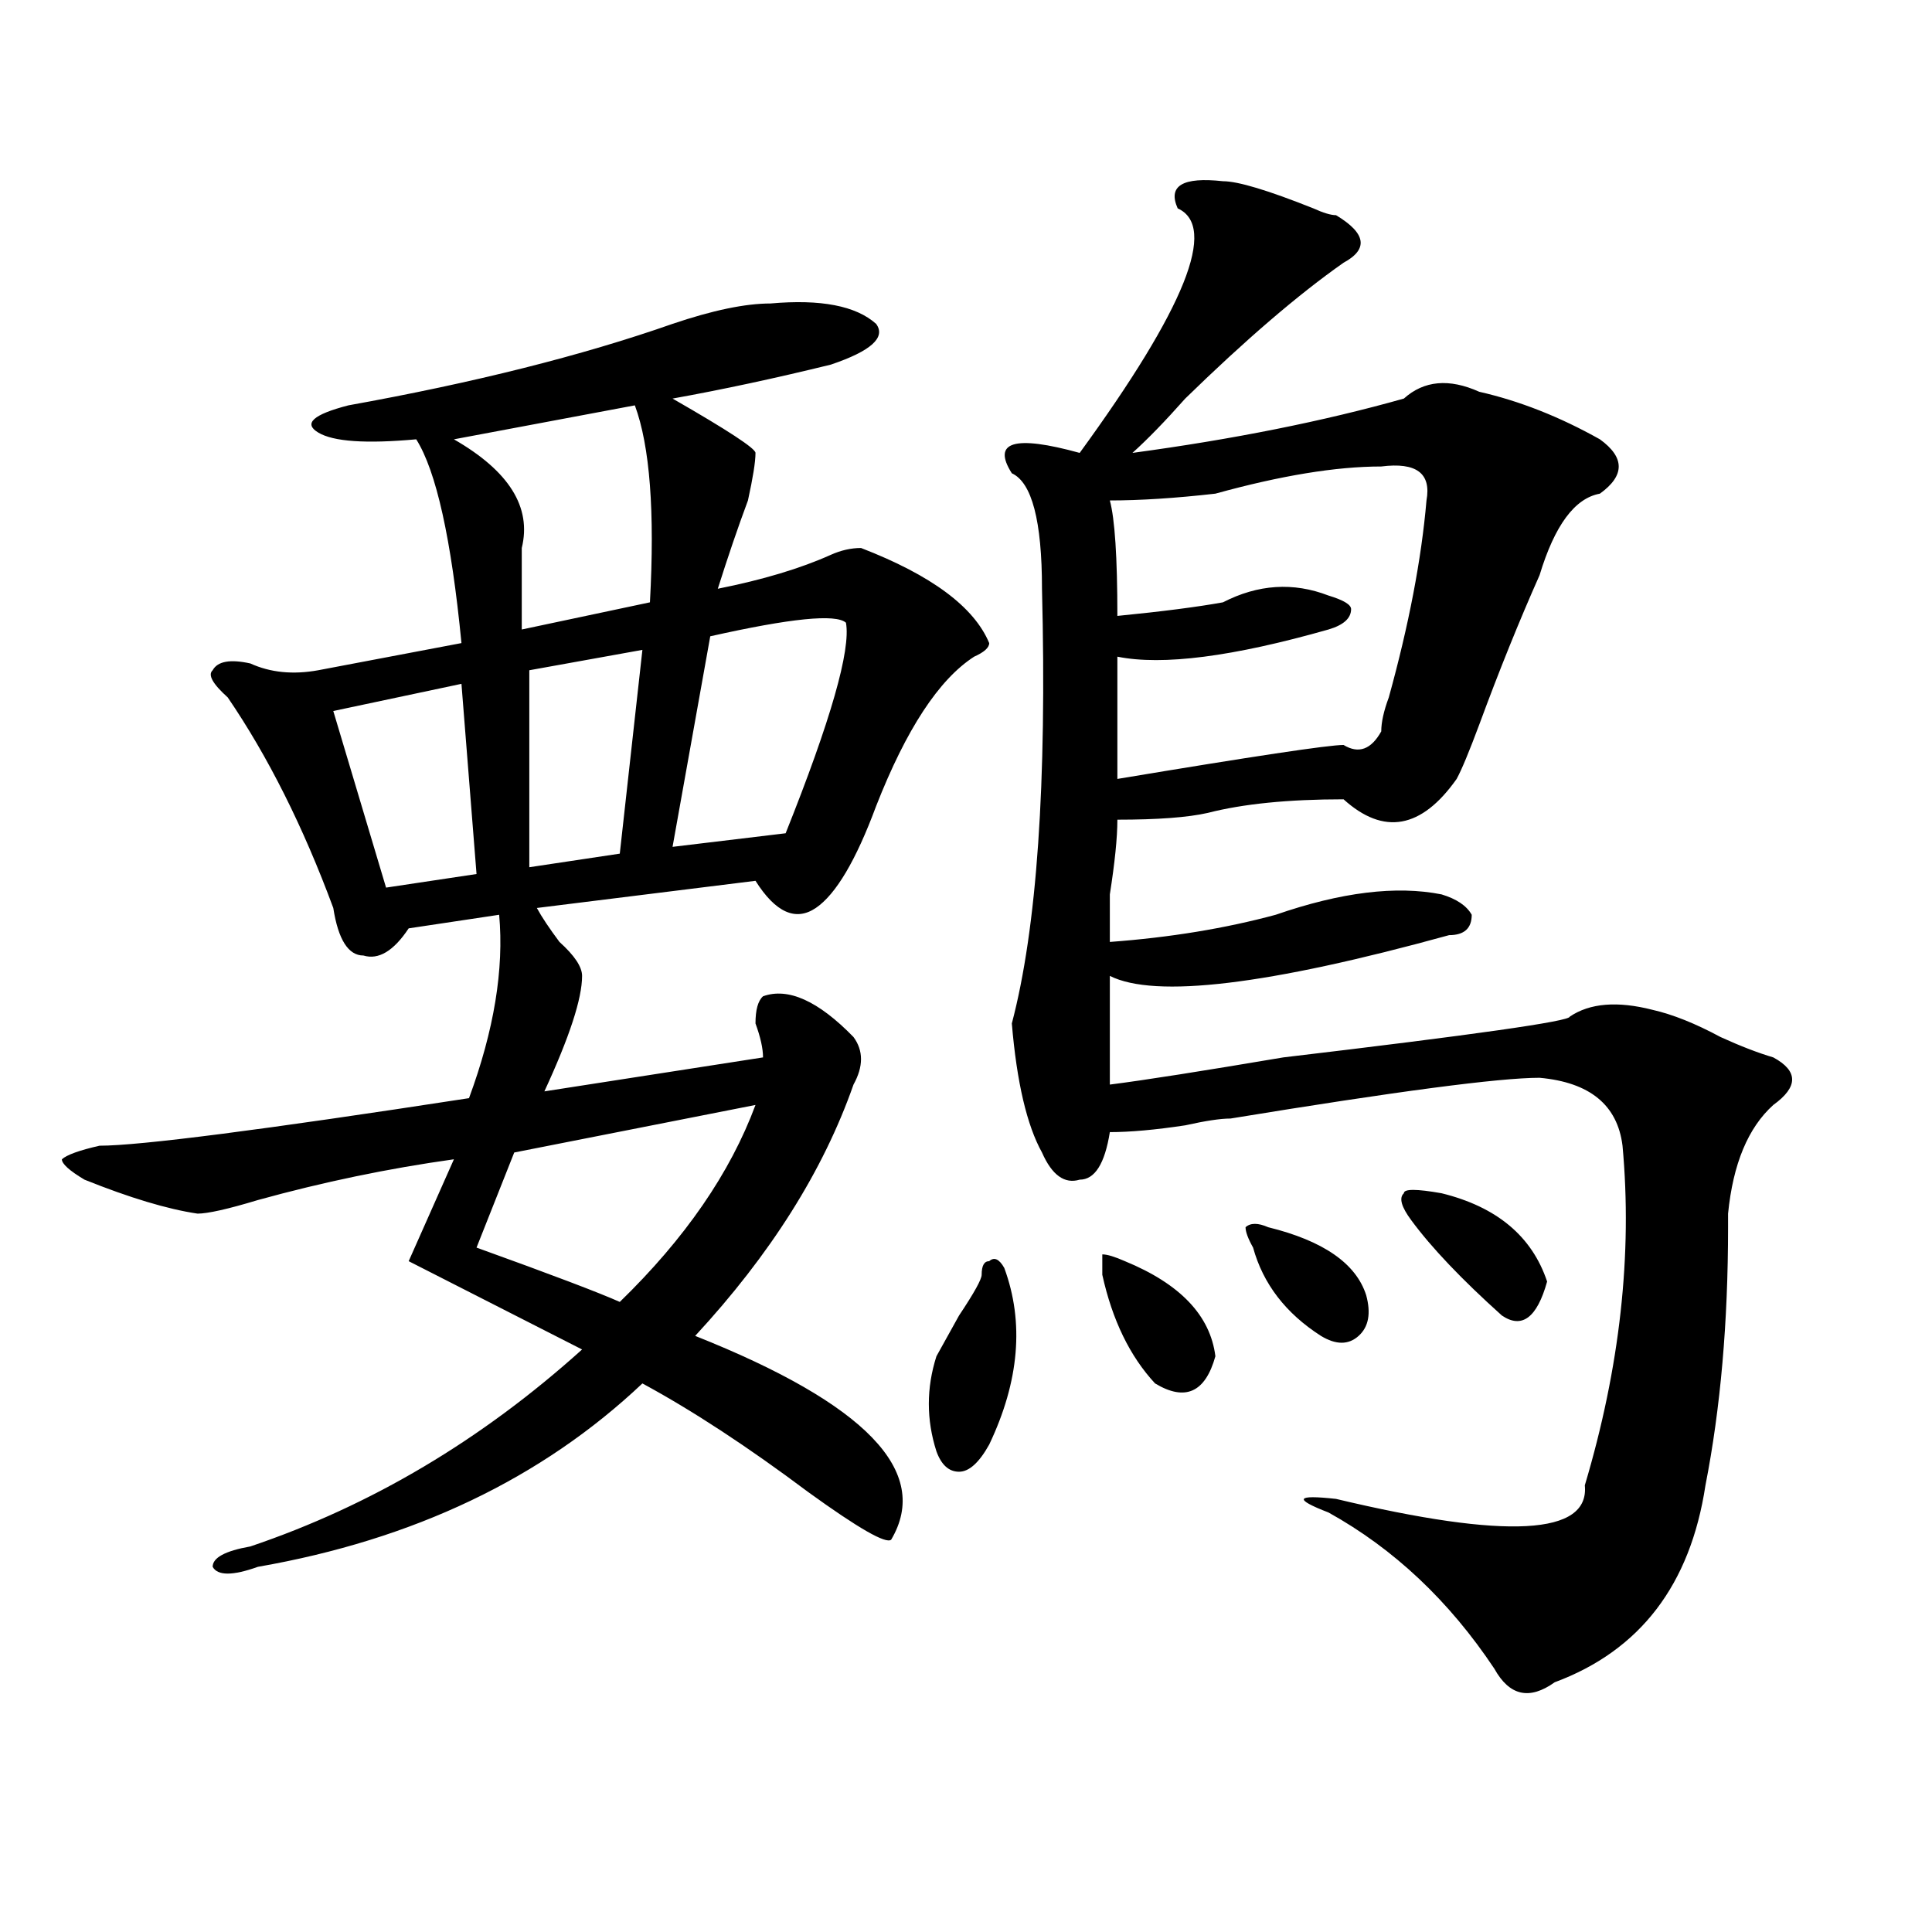 <?xml version="1.0" encoding="utf-8"?>
<!-- Generator: Adobe Illustrator 16.0.0, SVG Export Plug-In . SVG Version: 6.00 Build 0)  -->
<!DOCTYPE svg PUBLIC "-//W3C//DTD SVG 1.1//EN" "http://www.w3.org/Graphics/SVG/1.1/DTD/svg11.dtd">
<svg version="1.1" id="图层_1" xmlns="http://www.w3.org/2000/svg" xmlns:xlink="http://www.w3.org/1999/xlink" x="0px" y="0px"
	 width="1000px" height="1000px" viewBox="0 0 1000 1000" enable-background="new 0 0 1000 1000" xml:space="preserve">
<path d="M398.844,157.078c25.975-2.307,44.206,1.209,54.633,10.547c5.183,7.031-2.622,14.063-23.414,21.094
	c-28.658,7.031-55.975,12.909-81.949,17.578c28.597,16.425,42.926,25.818,42.926,28.125c0,4.725-1.342,12.909-3.902,24.609
	c-5.244,14.063-10.427,29.334-15.609,45.703c23.414-4.669,42.926-10.547,58.535-17.578c5.183-2.307,10.365-3.516,15.609-3.516
	c36.401,14.063,58.535,30.487,66.34,49.219c0,2.362-2.622,4.725-7.805,7.031c-18.231,11.756-35.121,37.519-50.73,77.344
	c-10.427,28.125-20.854,45.703-31.219,52.734c-10.427,7.031-20.854,2.362-31.219-14.063l-113.168,14.063
	c2.561,4.725,6.463,10.547,11.707,17.578c7.805,7.031,11.707,12.909,11.707,17.578c0,11.756-6.524,31.641-19.512,59.766
	l113.168-17.578c0-4.669-1.342-10.547-3.902-17.578c0-7.031,1.28-11.7,3.902-14.063c12.987-4.669,28.597,2.362,46.828,21.094
	c5.183,7.031,5.183,15.271,0,24.609c-15.609,44.55-42.926,87.891-81.949,130.078c88.412,35.156,122.253,70.313,101.461,105.469
	c-2.622,2.362-16.951-5.822-42.926-24.609c-31.219-23.4-59.877-42.188-85.852-56.25c-52.072,49.219-118.412,80.859-199.02,94.922
	c-13.049,4.669-20.854,4.669-23.414,0c0-4.725,6.463-8.24,19.512-10.547c62.438-21.094,119.631-55.041,171.703-101.953
	l-89.754-45.703l23.414-52.734c-33.841,4.725-67.682,11.756-101.461,21.094c-15.609,4.725-26.036,7.031-31.219,7.031
	c-15.609-2.307-35.121-8.185-58.535-17.578c-7.805-4.669-11.707-8.185-11.707-10.547c2.561-2.307,9.085-4.669,19.512-7.031
	c20.792,0,84.51-8.185,191.215-24.609c12.987-35.156,18.17-66.797,15.609-94.922l-46.828,7.031
	c-7.805,11.756-15.609,16.425-23.414,14.063c-7.805,0-13.049-8.185-15.609-24.609c-15.609-42.188-33.841-78.497-54.633-108.984
	c-7.805-7.031-10.427-11.7-7.805-14.063c2.561-4.669,9.085-5.822,19.512-3.516c10.365,4.725,22.072,5.878,35.121,3.516
	l74.145-14.063c-5.244-53.888-13.049-89.044-23.414-105.469c-26.036,2.362-42.926,1.209-50.73-3.516
	c-7.805-4.669-2.622-9.338,15.609-14.063c64.998-11.7,120.973-25.763,167.801-42.188
	C368.905,160.594,385.795,157.078,398.844,157.078z M238.848,353.953l-66.34,14.063l27.316,91.406l46.828-7.031L238.848,353.953z
	 M328.602,209.813l-93.656,17.578c28.597,16.425,40.304,35.156,35.121,56.25c0,16.425,0,30.487,0,42.188l66.34-14.063
	C338.967,264.909,336.406,230.906,328.602,209.813z M391.039,571.922l-124.875,24.609l-19.512,49.219
	c39.023,14.063,63.718,23.456,74.145,28.125C354.576,641.081,377.99,607.078,391.039,571.922z M332.504,336.375l-58.535,10.547
	v101.953l46.828-7.031L332.504,336.375z M437.867,322.313c-5.244-4.669-28.658-2.307-70.242,7.031l-19.512,108.984l58.535-7.031
	C430.063,372.74,440.428,336.375,437.867,322.313z M519.816,656.297c10.365,28.125,7.805,58.612-7.805,91.406
	c-5.244,9.394-10.427,14.063-15.609,14.063c-5.244,0-9.146-3.516-11.707-10.547c-5.244-16.369-5.244-32.794,0-49.219
	c2.561-4.669,6.463-11.7,11.707-21.094c7.805-11.7,11.707-18.731,11.707-21.094c0-4.669,1.28-7.031,3.902-7.031
	C514.572,650.475,517.194,651.628,519.816,656.297z M632.984,93.797c7.805,0,23.414,4.725,46.828,14.063
	c5.183,2.362,9.085,3.516,11.707,3.516c15.609,9.394,16.89,17.578,3.902,24.609c-23.414,16.425-50.73,39.881-81.949,70.313
	c-10.427,11.756-19.512,21.094-27.316,28.125c52.011-7.031,98.839-16.369,140.484-28.125c10.365-9.338,23.414-10.547,39.023-3.516
	c20.792,4.725,41.584,12.909,62.438,24.609c12.987,9.394,12.987,18.787,0,28.125c-13.049,2.362-23.414,16.425-31.219,42.188
	c-10.427,23.456-20.854,49.219-31.219,77.344c-5.244,14.063-9.146,23.456-11.707,28.125c-18.231,25.818-37.743,29.334-58.535,10.547
	c-28.658,0-52.072,2.362-70.242,7.031c-10.427,2.362-26.036,3.516-46.828,3.516c0,9.394-1.342,22.303-3.902,38.672
	c0,11.756,0,19.94,0,24.609c31.219-2.307,59.815-7.031,85.852-14.063c33.779-11.7,62.438-15.216,85.852-10.547
	c7.805,2.362,12.987,5.878,15.609,10.547c0,7.031-3.902,10.547-11.707,10.547c-93.656,25.818-152.191,32.85-175.605,21.094v56.25
	c18.17-2.307,48.108-7.031,89.754-14.063c98.839-11.7,148.289-18.731,148.289-21.094c10.365-7.031,24.694-8.185,42.926-3.516
	c10.365,2.362,22.072,7.031,35.121,14.063c10.365,4.725,19.512,8.24,27.316,10.547c12.987,7.031,12.987,15.271,0,24.609
	c-13.049,11.756-20.854,30.487-23.414,56.25c0-2.307,0,0,0,7.031c0,49.219-3.902,93.769-11.707,133.594
	c-7.805,51.525-33.841,85.528-78.047,101.953c-13.049,9.338-23.414,7.031-31.219-7.031c-23.414-35.156-52.072-62.128-85.852-80.859
	c-18.231-7.031-16.951-9.338,3.902-7.031c88.412,21.094,131.338,18.787,128.777-7.031c18.17-60.919,24.694-119.531,19.512-175.781
	c-2.622-21.094-16.951-32.794-42.926-35.156c-20.854,0-74.145,7.031-159.996,21.094c-5.244,0-13.049,1.209-23.414,3.516
	c-15.609,2.362-28.658,3.516-39.023,3.516c-2.622,16.425-7.805,24.609-15.609,24.609c-7.805,2.362-14.329-2.307-19.512-14.063
	c-7.805-14.063-13.049-36.31-15.609-66.797c12.987-49.219,18.17-124.2,15.609-225c0-35.156-5.244-55.041-15.609-59.766
	c-10.427-16.369,1.28-19.885,35.121-10.547c54.633-74.981,71.522-117.169,50.73-126.563
	C604.326,96.159,612.131,91.49,632.984,93.797z M582.254,652.781c28.597,11.756,44.206,28.125,46.828,49.219
	c-5.244,18.787-15.609,23.456-31.219,14.063c-13.049-14.063-22.134-32.794-27.316-56.25c0-4.669,0-8.185,0-10.547
	C573.107,649.266,577.01,650.475,582.254,652.781z M714.934,241.453c-23.414,0-52.072,4.725-85.852,14.063
	c-20.854,2.362-39.023,3.516-54.633,3.516c2.561,9.394,3.902,29.334,3.902,59.766c23.414-2.307,41.584-4.669,54.633-7.031
	c18.17-9.338,36.401-10.547,54.633-3.516c7.805,2.362,11.707,4.725,11.707,7.031c0,4.725-3.902,8.24-11.707,10.547
	c-49.45,14.063-85.852,18.787-109.266,14.063v63.281c70.242-11.7,109.266-17.578,117.07-17.578
	c7.805,4.725,14.268,2.362,19.512-7.031c0-4.669,1.28-10.547,3.902-17.578c10.365-37.463,16.89-71.466,19.512-101.953
	C740.908,244.969,733.104,239.146,714.934,241.453z M656.398,635.203c28.597,7.031,45.486,18.787,50.73,35.156
	c2.561,9.394,1.28,16.425-3.902,21.094c-5.244,4.725-11.707,4.725-19.512,0c-18.231-11.7-29.938-26.916-35.121-45.703
	c-2.622-4.669-3.902-8.185-3.902-10.547C647.252,632.896,651.154,632.896,656.398,635.203z M746.152,617.625
	c28.597,7.031,46.828,22.303,54.633,45.703c-5.244,18.787-13.049,24.609-23.414,17.578c-20.854-18.731-36.463-35.156-46.828-49.219
	c-5.244-7.031-6.524-11.7-3.902-14.063C726.641,615.318,733.104,615.318,746.152,617.625z"/>
</svg>
